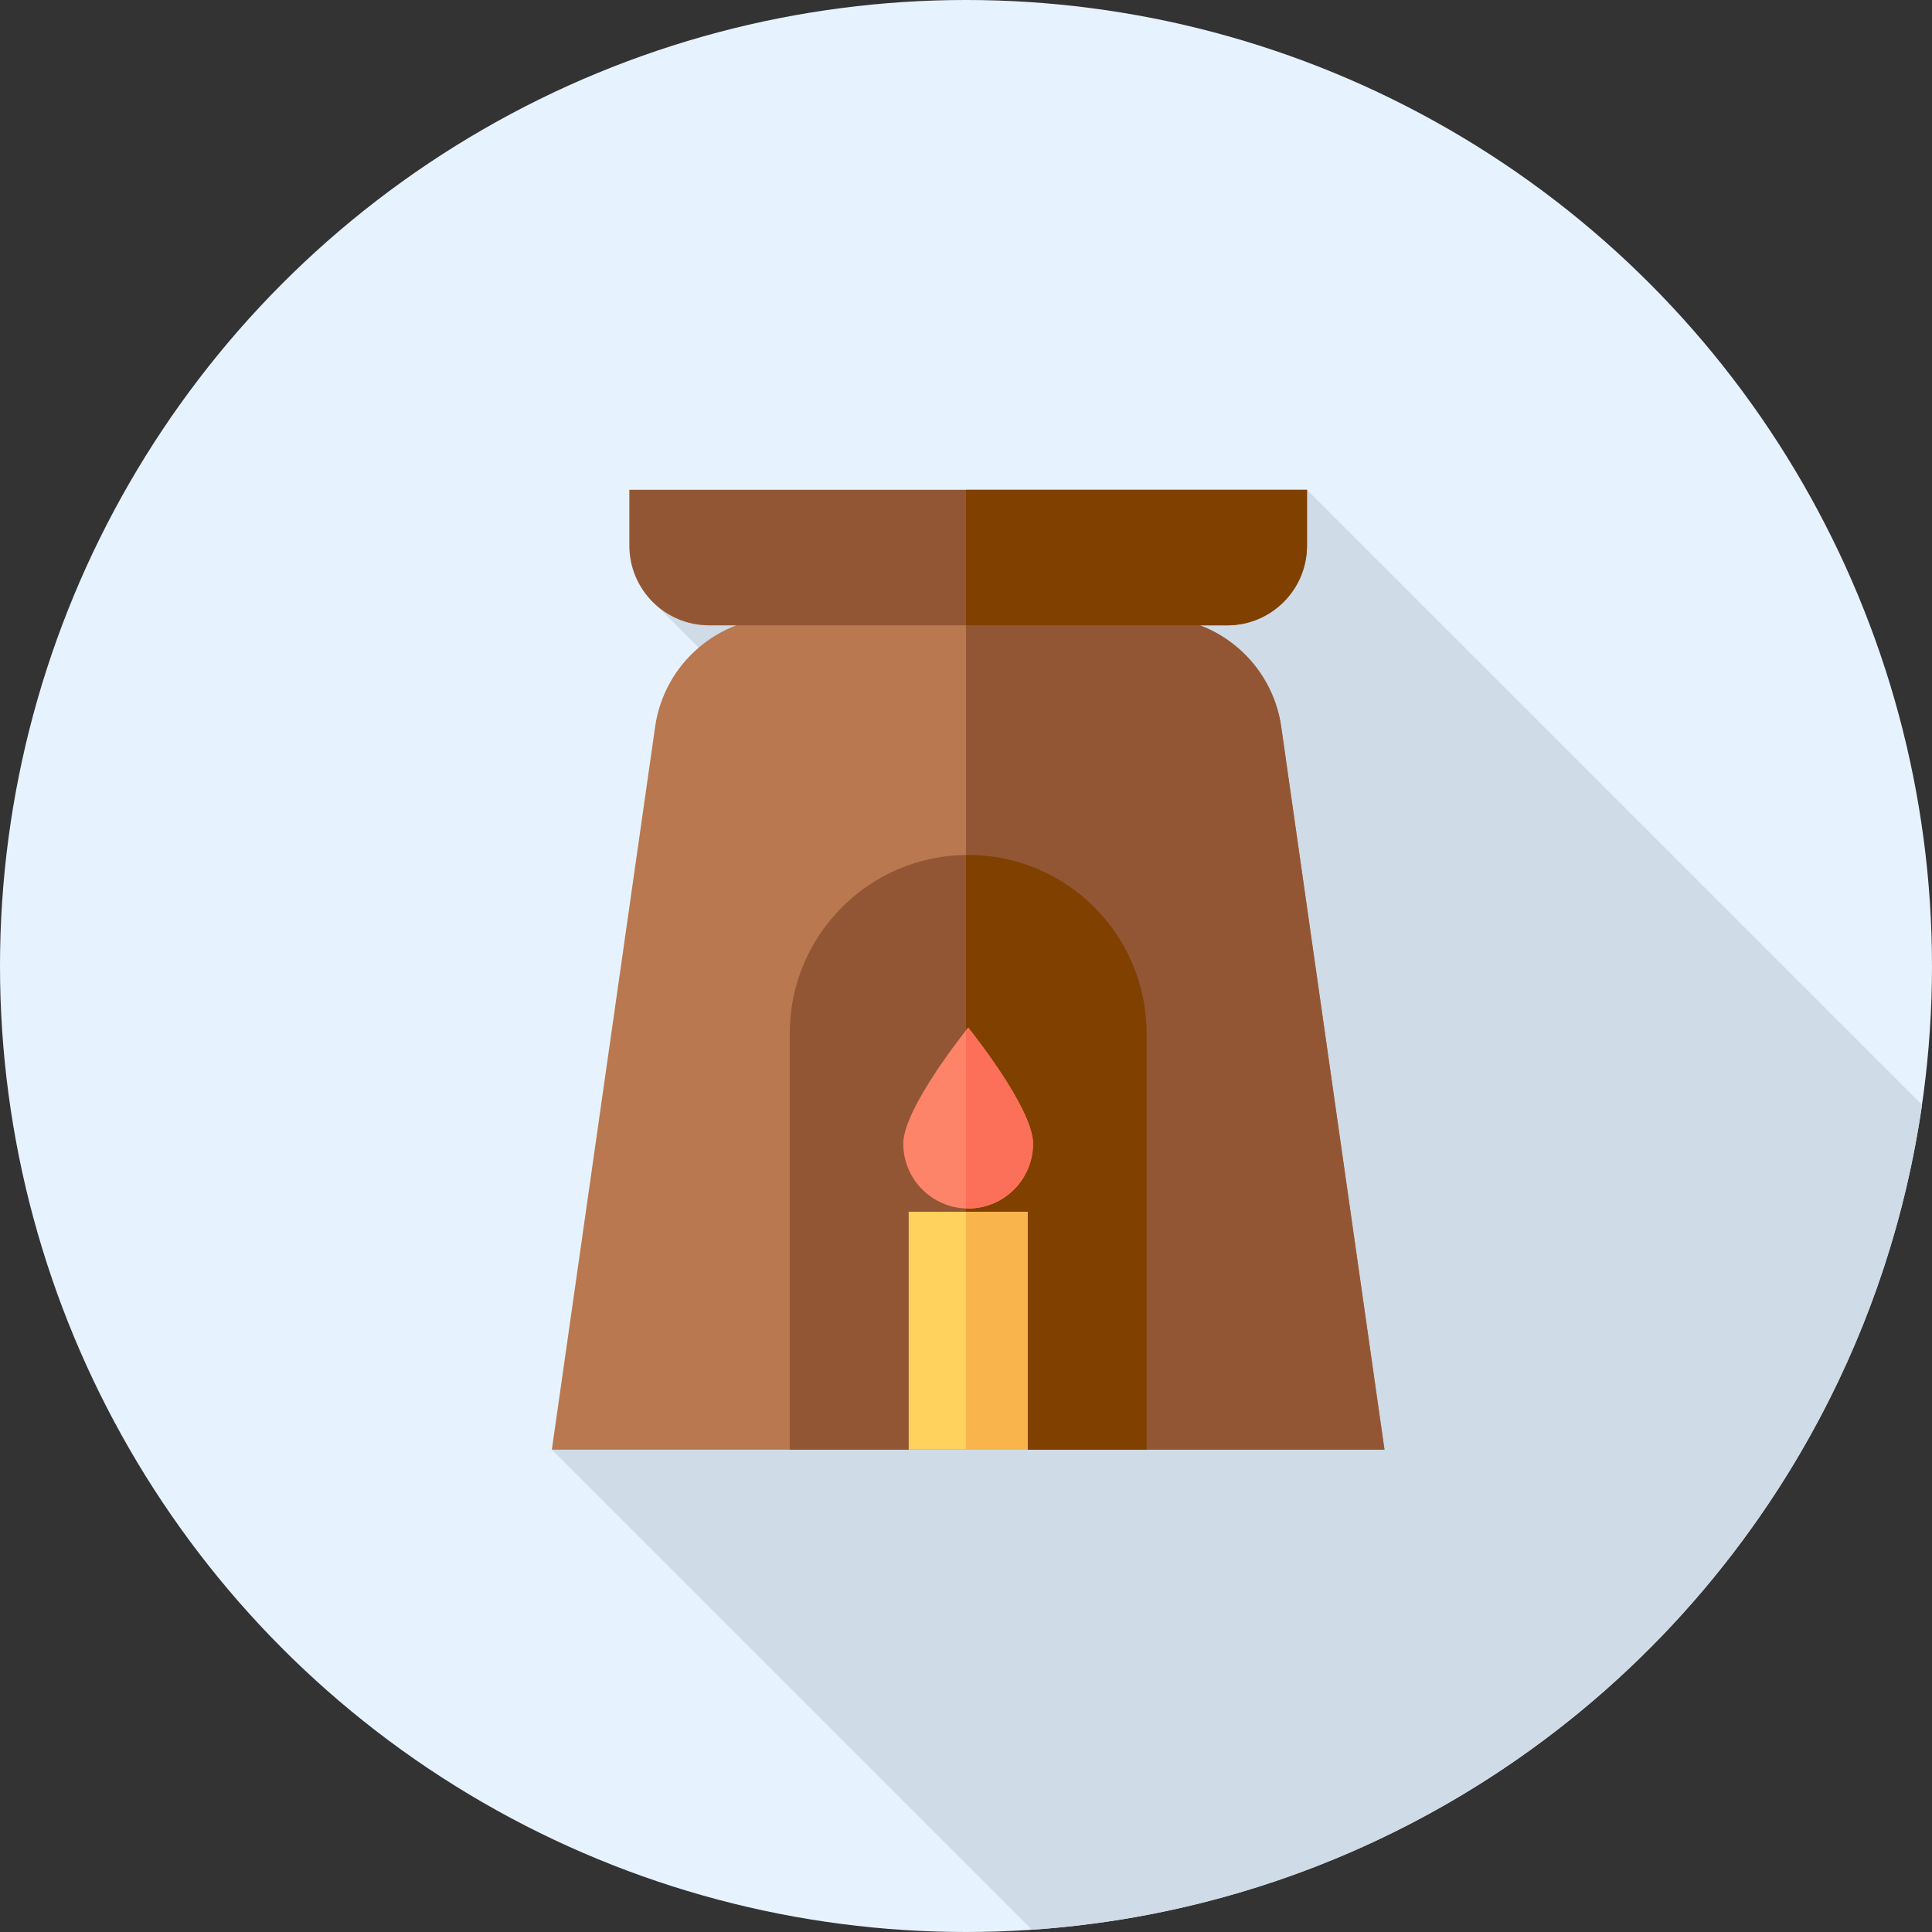 <?xml version="1.0" encoding="iso-8859-1"?>
<!-- Uploaded to: SVG Repo, www.svgrepo.com, Generator: SVG Repo Mixer Tools -->
<svg version="1.1" id="Layer_1" xmlns="http://www.w3.org/2000/svg" xmlns:xlink="http://www.w3.org/1999/xlink" 
	 viewBox="0 0 512 512" xml:space="preserve">
<rect x="0" y="0" width="512" height="512" fill="#333333" stroke="none"/>
<circle style="fill:#E6F3FF;" cx="256" cy="256" r="256"/>
<path style="fill:#CFDBE6;" d="M273.458,511.395c120.954-8.149,218.869-100.297,235.899-218.603l-162.99-162.99l-174.133,28.915
	l97.383,97.383L146.246,384.181L273.458,511.395z"/>
<path style="fill:#B97850;" d="M366.904,384.181h-220.66l27.367-191.564c2.386-16.696,16.684-29.096,33.549-29.096h98.832
	c16.865,0,31.163,12.402,33.549,29.096L366.904,384.181z"/>
<g>
	<path style="fill:#935635;" d="M339.537,192.617c-2.386-16.696-16.684-29.096-33.549-29.096H256v220.66h110.904L339.537,192.617z"
		/>
	<path style="fill:#935635;" d="M303.859,384.181h-94.568v-110.33c0-26.114,21.17-47.285,47.285-47.285l0,0
		c26.114,0,47.285,21.17,47.285,47.285v110.33H303.859z"/>
</g>
<path style="fill:#804000;" d="M303.859,273.851c0-26.114-21.17-47.283-47.285-47.283l0,0c-0.193,0-0.383,0.012-0.574,0.016v157.599
	h47.859V273.851z"/>
<path style="fill:#FD8469;" d="M239.38,303.073c0-9.495,17.194-30.741,17.194-30.741s17.194,21.245,17.194,30.741
	c0,9.497-7.699,17.194-17.194,17.194C247.079,320.267,239.38,312.568,239.38,303.073z"/>
<path style="fill:#FC6F58;" d="M256.574,272.332c0,0-0.212,0.264-0.574,0.722v47.185c0.193,0.005,0.381,0.029,0.574,0.029
	c9.497,0,17.194-7.697,17.194-17.194C273.768,293.578,256.574,272.332,256.574,272.332z"/>
<rect x="240.812" y="321.129" style="fill:#FFD15D;" width="31.523" height="63.045"/>
<rect x="256" y="321.129" style="fill:#F9B54C;" width="16.336" height="63.045"/>
<path style="fill:#935635;" d="M325.234,165.719H187.914c-11.671,0-21.133-9.461-21.133-21.133v-14.784h179.586v14.784
	C346.367,156.257,336.905,165.719,325.234,165.719z"/>
<path style="fill:#804000;" d="M256,129.801v35.916h69.234c11.671,0,21.133-9.461,21.133-21.132v-14.784H256z"/>
</svg>